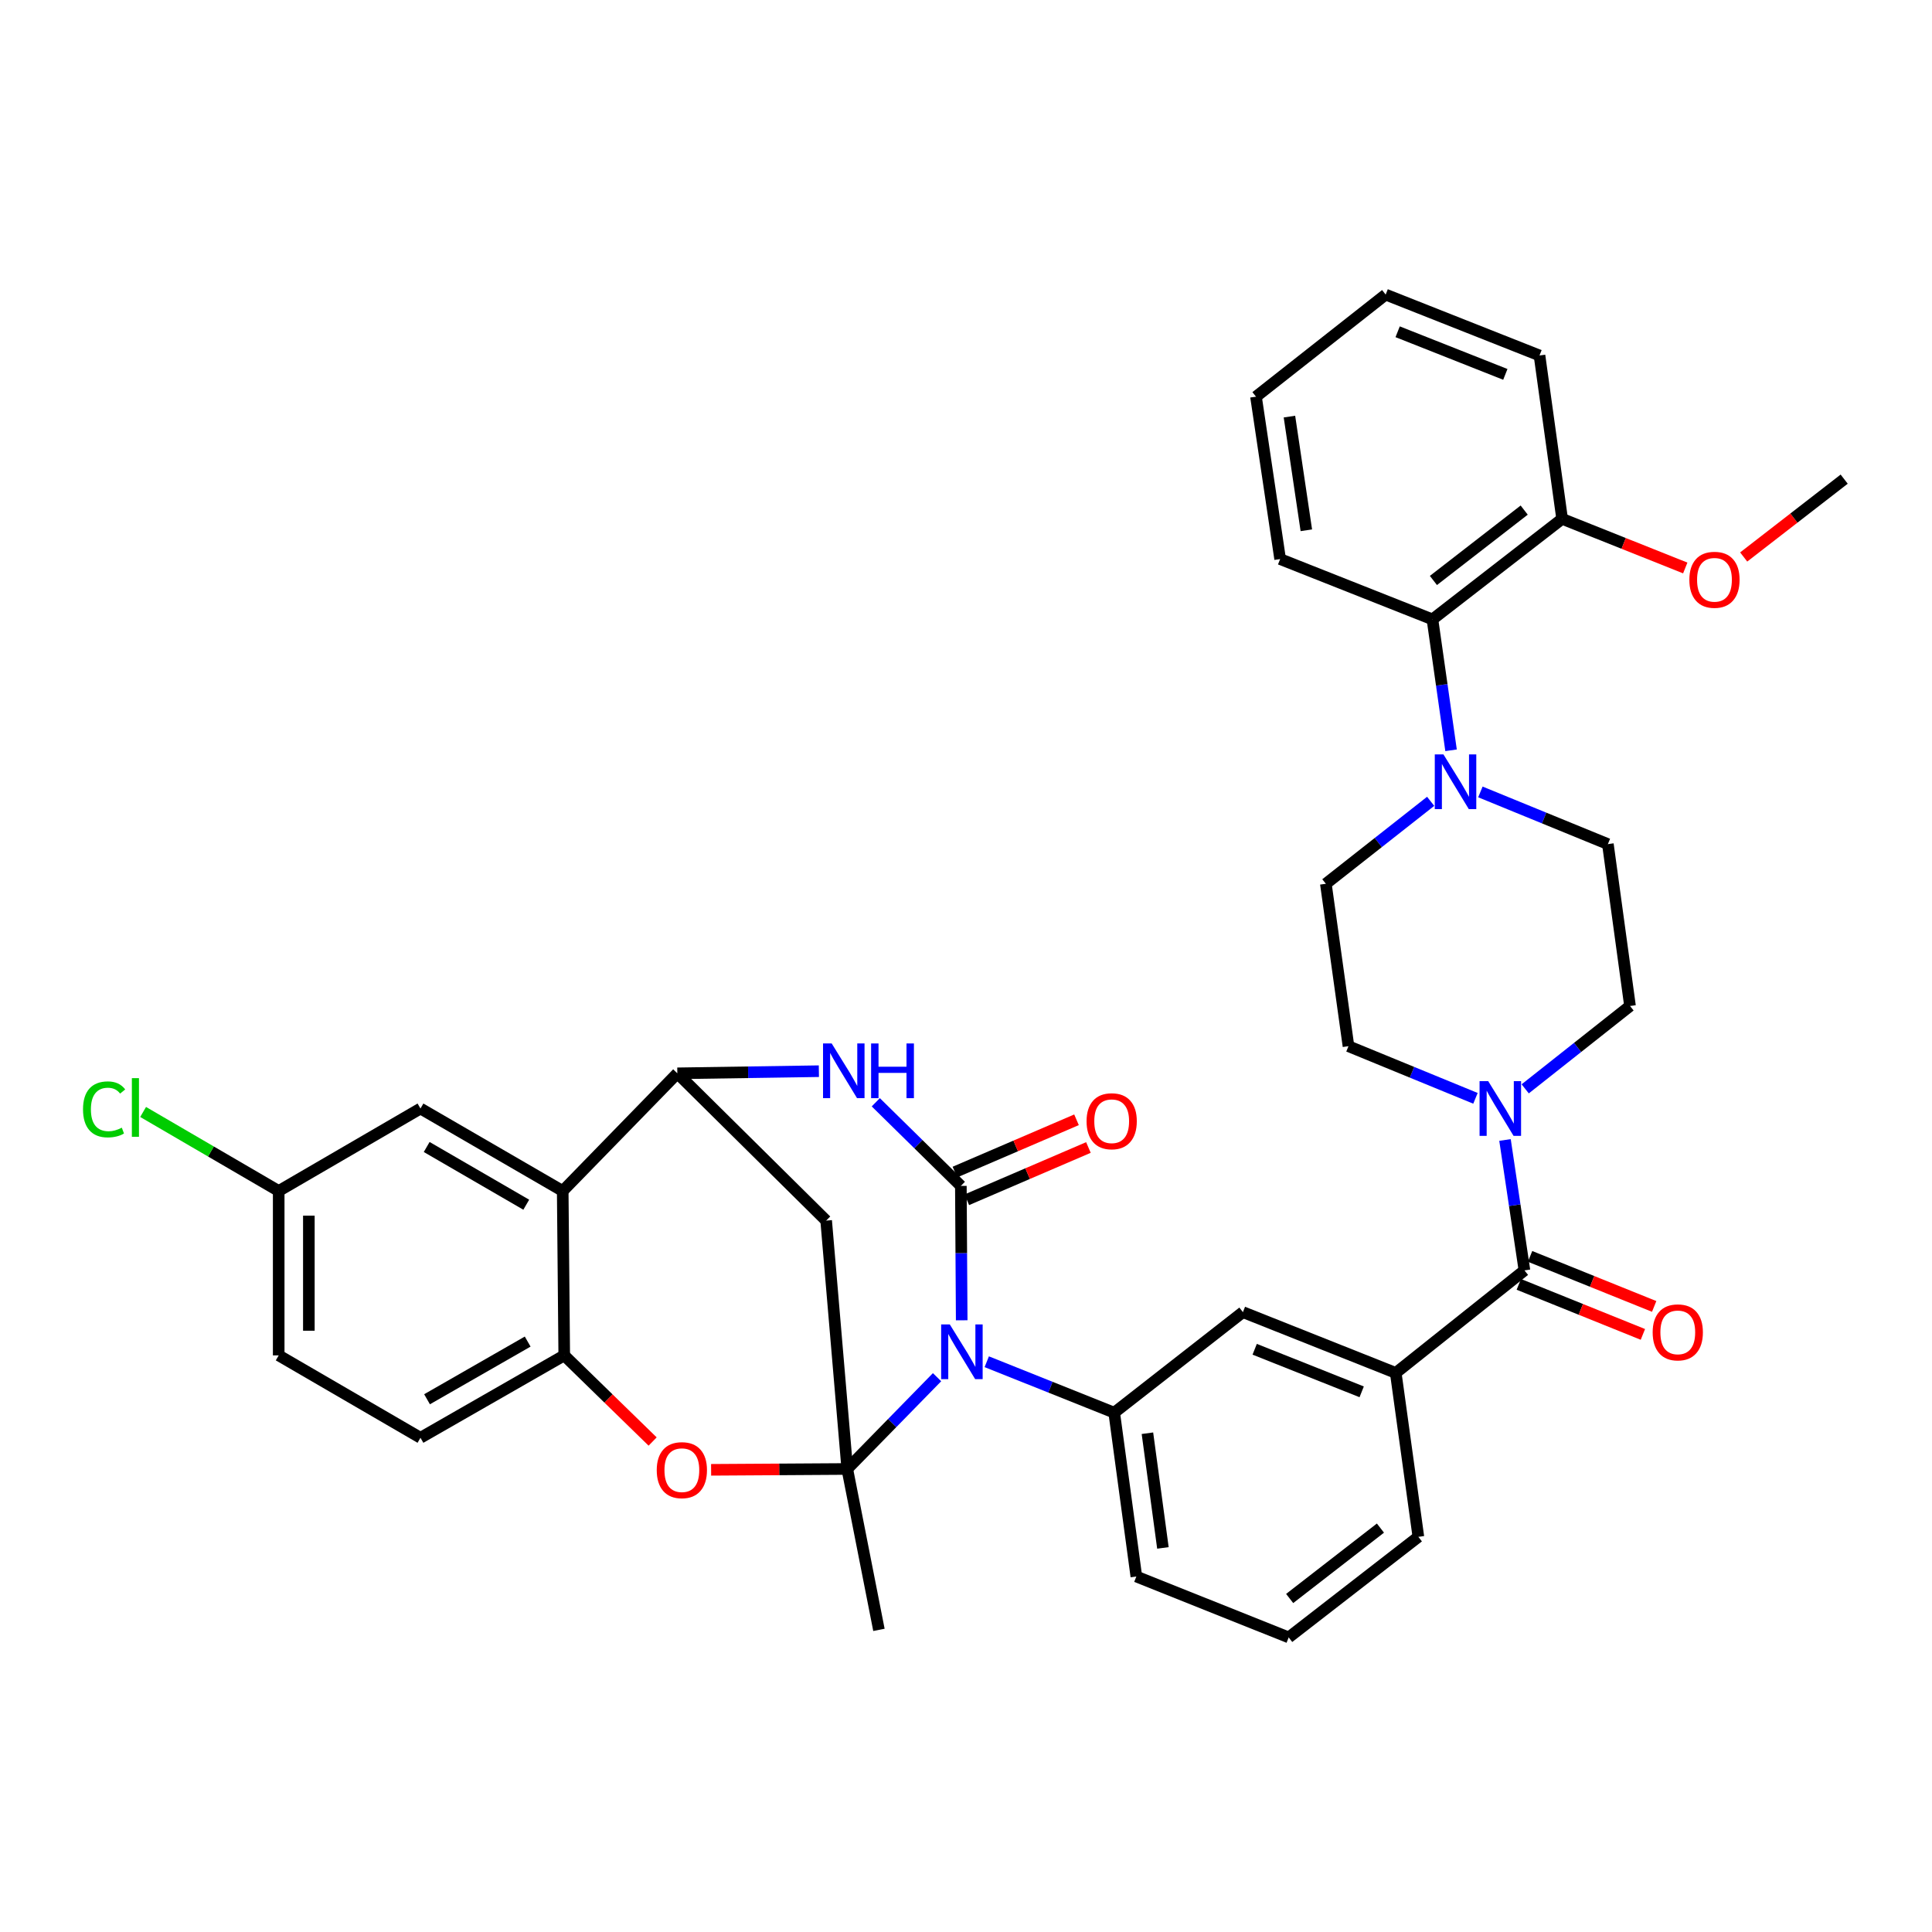 <?xml version='1.0' encoding='iso-8859-1'?>
<svg version='1.1' baseProfile='full'
              xmlns='http://www.w3.org/2000/svg'
                      xmlns:rdkit='http://www.rdkit.org/xml'
                      xmlns:xlink='http://www.w3.org/1999/xlink'
                  xml:space='preserve'
width='1000px' height='1000px' viewBox='0 0 1000 1000'>
<!-- END OF HEADER -->
<rect style='opacity:1.0;fill:#FFFFFF;stroke:none' width='1000' height='1000' x='0' y='0'> </rect>
<path class='bond-0' d='M 485.018,712.836 L 461.782,736.589' style='fill:none;fill-rule:evenodd;stroke:#0000FF;stroke-width:6px;stroke-linecap:butt;stroke-linejoin:miter;stroke-opacity:1' />
<path class='bond-0' d='M 461.782,736.589 L 438.546,760.341' style='fill:none;fill-rule:evenodd;stroke:#000000;stroke-width:6px;stroke-linecap:butt;stroke-linejoin:miter;stroke-opacity:1' />
<path class='bond-1' d='M 497.778,683.383 L 497.56,648.606' style='fill:none;fill-rule:evenodd;stroke:#0000FF;stroke-width:6px;stroke-linecap:butt;stroke-linejoin:miter;stroke-opacity:1' />
<path class='bond-1' d='M 497.56,648.606 L 497.342,613.828' style='fill:none;fill-rule:evenodd;stroke:#000000;stroke-width:6px;stroke-linecap:butt;stroke-linejoin:miter;stroke-opacity:1' />
<path class='bond-7' d='M 510.742,704.831 L 543.729,718.017' style='fill:none;fill-rule:evenodd;stroke:#0000FF;stroke-width:6px;stroke-linecap:butt;stroke-linejoin:miter;stroke-opacity:1' />
<path class='bond-7' d='M 543.729,718.017 L 576.716,731.203' style='fill:none;fill-rule:evenodd;stroke:#000000;stroke-width:6px;stroke-linecap:butt;stroke-linejoin:miter;stroke-opacity:1' />
<path class='bond-4' d='M 438.546,760.341 L 403.307,760.559' style='fill:none;fill-rule:evenodd;stroke:#000000;stroke-width:6px;stroke-linecap:butt;stroke-linejoin:miter;stroke-opacity:1' />
<path class='bond-4' d='M 403.307,760.559 L 368.068,760.777' style='fill:none;fill-rule:evenodd;stroke:#FF0000;stroke-width:6px;stroke-linecap:butt;stroke-linejoin:miter;stroke-opacity:1' />
<path class='bond-5' d='M 438.546,760.341 L 427.619,631.779' style='fill:none;fill-rule:evenodd;stroke:#000000;stroke-width:6px;stroke-linecap:butt;stroke-linejoin:miter;stroke-opacity:1' />
<path class='bond-24' d='M 438.546,760.341 L 454.936,843.618' style='fill:none;fill-rule:evenodd;stroke:#000000;stroke-width:6px;stroke-linecap:butt;stroke-linejoin:miter;stroke-opacity:1' />
<path class='bond-2' d='M 497.342,613.828 L 475.324,592.182' style='fill:none;fill-rule:evenodd;stroke:#000000;stroke-width:6px;stroke-linecap:butt;stroke-linejoin:miter;stroke-opacity:1' />
<path class='bond-2' d='M 475.324,592.182 L 453.306,570.536' style='fill:none;fill-rule:evenodd;stroke:#0000FF;stroke-width:6px;stroke-linecap:butt;stroke-linejoin:miter;stroke-opacity:1' />
<path class='bond-15' d='M 500.424,620.999 L 531.895,607.469' style='fill:none;fill-rule:evenodd;stroke:#000000;stroke-width:6px;stroke-linecap:butt;stroke-linejoin:miter;stroke-opacity:1' />
<path class='bond-15' d='M 531.895,607.469 L 563.365,593.94' style='fill:none;fill-rule:evenodd;stroke:#FF0000;stroke-width:6px;stroke-linecap:butt;stroke-linejoin:miter;stroke-opacity:1' />
<path class='bond-15' d='M 494.259,606.658 L 525.73,593.129' style='fill:none;fill-rule:evenodd;stroke:#000000;stroke-width:6px;stroke-linecap:butt;stroke-linejoin:miter;stroke-opacity:1' />
<path class='bond-15' d='M 525.73,593.129 L 557.2,579.6' style='fill:none;fill-rule:evenodd;stroke:#FF0000;stroke-width:6px;stroke-linecap:butt;stroke-linejoin:miter;stroke-opacity:1' />
<path class='bond-3' d='M 423.848,554.447 L 387.217,555' style='fill:none;fill-rule:evenodd;stroke:#0000FF;stroke-width:6px;stroke-linecap:butt;stroke-linejoin:miter;stroke-opacity:1' />
<path class='bond-3' d='M 387.217,555 L 350.586,555.553' style='fill:none;fill-rule:evenodd;stroke:#000000;stroke-width:6px;stroke-linecap:butt;stroke-linejoin:miter;stroke-opacity:1' />
<path class='bond-6' d='M 350.586,555.553 L 291.261,616.456' style='fill:none;fill-rule:evenodd;stroke:#000000;stroke-width:6px;stroke-linecap:butt;stroke-linejoin:miter;stroke-opacity:1' />
<path class='bond-37' d='M 350.586,555.553 L 427.619,631.779' style='fill:none;fill-rule:evenodd;stroke:#000000;stroke-width:6px;stroke-linecap:butt;stroke-linejoin:miter;stroke-opacity:1' />
<path class='bond-10' d='M 337.803,746.131 L 314.927,723.838' style='fill:none;fill-rule:evenodd;stroke:#FF0000;stroke-width:6px;stroke-linecap:butt;stroke-linejoin:miter;stroke-opacity:1' />
<path class='bond-10' d='M 314.927,723.838 L 292.05,701.545' style='fill:none;fill-rule:evenodd;stroke:#000000;stroke-width:6px;stroke-linecap:butt;stroke-linejoin:miter;stroke-opacity:1' />
<path class='bond-16' d='M 291.261,616.456 L 217.636,573.772' style='fill:none;fill-rule:evenodd;stroke:#000000;stroke-width:6px;stroke-linecap:butt;stroke-linejoin:miter;stroke-opacity:1' />
<path class='bond-16' d='M 272.389,623.558 L 220.851,593.679' style='fill:none;fill-rule:evenodd;stroke:#000000;stroke-width:6px;stroke-linecap:butt;stroke-linejoin:miter;stroke-opacity:1' />
<path class='bond-38' d='M 291.261,616.456 L 292.05,701.545' style='fill:none;fill-rule:evenodd;stroke:#000000;stroke-width:6px;stroke-linecap:butt;stroke-linejoin:miter;stroke-opacity:1' />
<path class='bond-13' d='M 576.716,731.203 L 643.326,679.154' style='fill:none;fill-rule:evenodd;stroke:#000000;stroke-width:6px;stroke-linecap:butt;stroke-linejoin:miter;stroke-opacity:1' />
<path class='bond-27' d='M 576.716,731.203 L 588.172,816.007' style='fill:none;fill-rule:evenodd;stroke:#000000;stroke-width:6px;stroke-linecap:butt;stroke-linejoin:miter;stroke-opacity:1' />
<path class='bond-27' d='M 593.904,741.834 L 601.923,801.196' style='fill:none;fill-rule:evenodd;stroke:#000000;stroke-width:6px;stroke-linecap:butt;stroke-linejoin:miter;stroke-opacity:1' />
<path class='bond-8' d='M 789.05,657.544 L 722.44,710.625' style='fill:none;fill-rule:evenodd;stroke:#000000;stroke-width:6px;stroke-linecap:butt;stroke-linejoin:miter;stroke-opacity:1' />
<path class='bond-9' d='M 789.05,657.544 L 784.019,623.797' style='fill:none;fill-rule:evenodd;stroke:#000000;stroke-width:6px;stroke-linecap:butt;stroke-linejoin:miter;stroke-opacity:1' />
<path class='bond-9' d='M 784.019,623.797 L 778.988,590.05' style='fill:none;fill-rule:evenodd;stroke:#0000FF;stroke-width:6px;stroke-linecap:butt;stroke-linejoin:miter;stroke-opacity:1' />
<path class='bond-21' d='M 786.13,664.782 L 818.244,677.733' style='fill:none;fill-rule:evenodd;stroke:#000000;stroke-width:6px;stroke-linecap:butt;stroke-linejoin:miter;stroke-opacity:1' />
<path class='bond-21' d='M 818.244,677.733 L 850.357,690.684' style='fill:none;fill-rule:evenodd;stroke:#FF0000;stroke-width:6px;stroke-linecap:butt;stroke-linejoin:miter;stroke-opacity:1' />
<path class='bond-21' d='M 791.969,650.305 L 824.082,663.257' style='fill:none;fill-rule:evenodd;stroke:#000000;stroke-width:6px;stroke-linecap:butt;stroke-linejoin:miter;stroke-opacity:1' />
<path class='bond-21' d='M 824.082,663.257 L 856.195,676.208' style='fill:none;fill-rule:evenodd;stroke:#FF0000;stroke-width:6px;stroke-linecap:butt;stroke-linejoin:miter;stroke-opacity:1' />
<path class='bond-17' d='M 789.441,563.588 L 816.567,542.14' style='fill:none;fill-rule:evenodd;stroke:#0000FF;stroke-width:6px;stroke-linecap:butt;stroke-linejoin:miter;stroke-opacity:1' />
<path class='bond-17' d='M 816.567,542.14 L 843.692,520.691' style='fill:none;fill-rule:evenodd;stroke:#000000;stroke-width:6px;stroke-linecap:butt;stroke-linejoin:miter;stroke-opacity:1' />
<path class='bond-18' d='M 763.698,568.492 L 730.833,555.003' style='fill:none;fill-rule:evenodd;stroke:#0000FF;stroke-width:6px;stroke-linecap:butt;stroke-linejoin:miter;stroke-opacity:1' />
<path class='bond-18' d='M 730.833,555.003 L 697.968,541.513' style='fill:none;fill-rule:evenodd;stroke:#000000;stroke-width:6px;stroke-linecap:butt;stroke-linejoin:miter;stroke-opacity:1' />
<path class='bond-23' d='M 292.05,701.545 L 217.636,744.194' style='fill:none;fill-rule:evenodd;stroke:#000000;stroke-width:6px;stroke-linecap:butt;stroke-linejoin:miter;stroke-opacity:1' />
<path class='bond-23' d='M 273.127,694.4 L 221.037,724.254' style='fill:none;fill-rule:evenodd;stroke:#000000;stroke-width:6px;stroke-linecap:butt;stroke-linejoin:miter;stroke-opacity:1' />
<path class='bond-11' d='M 740.507,414.765 L 713.384,436.106' style='fill:none;fill-rule:evenodd;stroke:#0000FF;stroke-width:6px;stroke-linecap:butt;stroke-linejoin:miter;stroke-opacity:1' />
<path class='bond-11' d='M 713.384,436.106 L 686.261,457.447' style='fill:none;fill-rule:evenodd;stroke:#000000;stroke-width:6px;stroke-linecap:butt;stroke-linejoin:miter;stroke-opacity:1' />
<path class='bond-14' d='M 751.067,388.352 L 746.249,354.473' style='fill:none;fill-rule:evenodd;stroke:#0000FF;stroke-width:6px;stroke-linecap:butt;stroke-linejoin:miter;stroke-opacity:1' />
<path class='bond-14' d='M 746.249,354.473 L 741.432,320.594' style='fill:none;fill-rule:evenodd;stroke:#000000;stroke-width:6px;stroke-linecap:butt;stroke-linejoin:miter;stroke-opacity:1' />
<path class='bond-41' d='M 766.252,409.902 L 799.244,423.407' style='fill:none;fill-rule:evenodd;stroke:#0000FF;stroke-width:6px;stroke-linecap:butt;stroke-linejoin:miter;stroke-opacity:1' />
<path class='bond-41' d='M 799.244,423.407 L 832.236,436.911' style='fill:none;fill-rule:evenodd;stroke:#000000;stroke-width:6px;stroke-linecap:butt;stroke-linejoin:miter;stroke-opacity:1' />
<path class='bond-12' d='M 722.44,710.625 L 643.326,679.154' style='fill:none;fill-rule:evenodd;stroke:#000000;stroke-width:6px;stroke-linecap:butt;stroke-linejoin:miter;stroke-opacity:1' />
<path class='bond-12' d='M 704.804,720.408 L 649.423,698.379' style='fill:none;fill-rule:evenodd;stroke:#000000;stroke-width:6px;stroke-linecap:butt;stroke-linejoin:miter;stroke-opacity:1' />
<path class='bond-39' d='M 722.44,710.625 L 734.147,795.463' style='fill:none;fill-rule:evenodd;stroke:#000000;stroke-width:6px;stroke-linecap:butt;stroke-linejoin:miter;stroke-opacity:1' />
<path class='bond-22' d='M 741.432,320.594 L 808.553,268.554' style='fill:none;fill-rule:evenodd;stroke:#000000;stroke-width:6px;stroke-linecap:butt;stroke-linejoin:miter;stroke-opacity:1' />
<path class='bond-22' d='M 741.936,300.452 L 788.92,264.024' style='fill:none;fill-rule:evenodd;stroke:#000000;stroke-width:6px;stroke-linecap:butt;stroke-linejoin:miter;stroke-opacity:1' />
<path class='bond-32' d='M 741.432,320.594 L 662.595,289.375' style='fill:none;fill-rule:evenodd;stroke:#000000;stroke-width:6px;stroke-linecap:butt;stroke-linejoin:miter;stroke-opacity:1' />
<path class='bond-25' d='M 217.636,573.772 L 144.254,616.456' style='fill:none;fill-rule:evenodd;stroke:#000000;stroke-width:6px;stroke-linecap:butt;stroke-linejoin:miter;stroke-opacity:1' />
<path class='bond-20' d='M 843.692,520.691 L 832.236,436.911' style='fill:none;fill-rule:evenodd;stroke:#000000;stroke-width:6px;stroke-linecap:butt;stroke-linejoin:miter;stroke-opacity:1' />
<path class='bond-19' d='M 697.968,541.513 L 686.261,457.447' style='fill:none;fill-rule:evenodd;stroke:#000000;stroke-width:6px;stroke-linecap:butt;stroke-linejoin:miter;stroke-opacity:1' />
<path class='bond-29' d='M 808.553,268.554 L 840.419,281.268' style='fill:none;fill-rule:evenodd;stroke:#000000;stroke-width:6px;stroke-linecap:butt;stroke-linejoin:miter;stroke-opacity:1' />
<path class='bond-29' d='M 840.419,281.268 L 872.285,293.982' style='fill:none;fill-rule:evenodd;stroke:#FF0000;stroke-width:6px;stroke-linecap:butt;stroke-linejoin:miter;stroke-opacity:1' />
<path class='bond-33' d='M 808.553,268.554 L 796.846,183.993' style='fill:none;fill-rule:evenodd;stroke:#000000;stroke-width:6px;stroke-linecap:butt;stroke-linejoin:miter;stroke-opacity:1' />
<path class='bond-26' d='M 217.636,744.194 L 144.254,701.545' style='fill:none;fill-rule:evenodd;stroke:#000000;stroke-width:6px;stroke-linecap:butt;stroke-linejoin:miter;stroke-opacity:1' />
<path class='bond-28' d='M 144.254,616.456 L 109.166,596.003' style='fill:none;fill-rule:evenodd;stroke:#000000;stroke-width:6px;stroke-linecap:butt;stroke-linejoin:miter;stroke-opacity:1' />
<path class='bond-28' d='M 109.166,596.003 L 74.078,575.55' style='fill:none;fill-rule:evenodd;stroke:#00CC00;stroke-width:6px;stroke-linecap:butt;stroke-linejoin:miter;stroke-opacity:1' />
<path class='bond-40' d='M 144.254,616.456 L 144.254,701.545' style='fill:none;fill-rule:evenodd;stroke:#000000;stroke-width:6px;stroke-linecap:butt;stroke-linejoin:miter;stroke-opacity:1' />
<path class='bond-40' d='M 159.864,629.219 L 159.864,688.782' style='fill:none;fill-rule:evenodd;stroke:#000000;stroke-width:6px;stroke-linecap:butt;stroke-linejoin:miter;stroke-opacity:1' />
<path class='bond-31' d='M 588.172,816.007 L 667.026,847.52' style='fill:none;fill-rule:evenodd;stroke:#000000;stroke-width:6px;stroke-linecap:butt;stroke-linejoin:miter;stroke-opacity:1' />
<path class='bond-34' d='M 902.53,288.299 L 928.538,268.15' style='fill:none;fill-rule:evenodd;stroke:#FF0000;stroke-width:6px;stroke-linecap:butt;stroke-linejoin:miter;stroke-opacity:1' />
<path class='bond-34' d='M 928.538,268.15 L 954.545,248.001' style='fill:none;fill-rule:evenodd;stroke:#000000;stroke-width:6px;stroke-linecap:butt;stroke-linejoin:miter;stroke-opacity:1' />
<path class='bond-30' d='M 734.147,795.463 L 667.026,847.52' style='fill:none;fill-rule:evenodd;stroke:#000000;stroke-width:6px;stroke-linecap:butt;stroke-linejoin:miter;stroke-opacity:1' />
<path class='bond-30' d='M 714.513,790.937 L 667.528,827.377' style='fill:none;fill-rule:evenodd;stroke:#000000;stroke-width:6px;stroke-linecap:butt;stroke-linejoin:miter;stroke-opacity:1' />
<path class='bond-35' d='M 662.595,289.375 L 650.099,205.318' style='fill:none;fill-rule:evenodd;stroke:#000000;stroke-width:6px;stroke-linecap:butt;stroke-linejoin:miter;stroke-opacity:1' />
<path class='bond-35' d='M 676.16,274.471 L 667.413,215.631' style='fill:none;fill-rule:evenodd;stroke:#000000;stroke-width:6px;stroke-linecap:butt;stroke-linejoin:miter;stroke-opacity:1' />
<path class='bond-42' d='M 796.846,183.993 L 717.22,152.48' style='fill:none;fill-rule:evenodd;stroke:#000000;stroke-width:6px;stroke-linecap:butt;stroke-linejoin:miter;stroke-opacity:1' />
<path class='bond-42' d='M 779.157,193.781 L 723.419,171.721' style='fill:none;fill-rule:evenodd;stroke:#000000;stroke-width:6px;stroke-linecap:butt;stroke-linejoin:miter;stroke-opacity:1' />
<path class='bond-36' d='M 650.099,205.318 L 717.22,152.48' style='fill:none;fill-rule:evenodd;stroke:#000000;stroke-width:6px;stroke-linecap:butt;stroke-linejoin:miter;stroke-opacity:1' />
<path  class='atom-0' d='M 491.62 685.529
L 500.9 700.529
Q 501.82 702.009, 503.3 704.689
Q 504.78 707.369, 504.86 707.529
L 504.86 685.529
L 508.62 685.529
L 508.62 713.849
L 504.74 713.849
L 494.78 697.449
Q 493.62 695.529, 492.38 693.329
Q 491.18 691.129, 490.82 690.449
L 490.82 713.849
L 487.14 713.849
L 487.14 685.529
L 491.62 685.529
' fill='#0000FF'/>
<path  class='atom-3' d='M 430.482 540.092
L 439.762 555.092
Q 440.682 556.572, 442.162 559.252
Q 443.642 561.932, 443.722 562.092
L 443.722 540.092
L 447.482 540.092
L 447.482 568.412
L 443.602 568.412
L 433.642 552.012
Q 432.482 550.092, 431.242 547.892
Q 430.042 545.692, 429.682 545.012
L 429.682 568.412
L 426.002 568.412
L 426.002 540.092
L 430.482 540.092
' fill='#0000FF'/>
<path  class='atom-3' d='M 450.882 540.092
L 454.722 540.092
L 454.722 552.132
L 469.202 552.132
L 469.202 540.092
L 473.042 540.092
L 473.042 568.412
L 469.202 568.412
L 469.202 555.332
L 454.722 555.332
L 454.722 568.412
L 450.882 568.412
L 450.882 540.092
' fill='#0000FF'/>
<path  class='atom-5' d='M 339.928 760.95
Q 339.928 754.15, 343.288 750.35
Q 346.648 746.55, 352.928 746.55
Q 359.208 746.55, 362.568 750.35
Q 365.928 754.15, 365.928 760.95
Q 365.928 767.83, 362.528 771.75
Q 359.128 775.63, 352.928 775.63
Q 346.688 775.63, 343.288 771.75
Q 339.928 767.87, 339.928 760.95
M 352.928 772.43
Q 357.248 772.43, 359.568 769.55
Q 361.928 766.63, 361.928 760.95
Q 361.928 755.39, 359.568 752.59
Q 357.248 749.75, 352.928 749.75
Q 348.608 749.75, 346.248 752.55
Q 343.928 755.35, 343.928 760.95
Q 343.928 766.67, 346.248 769.55
Q 348.608 772.43, 352.928 772.43
' fill='#FF0000'/>
<path  class='atom-10' d='M 770.302 559.612
L 779.582 574.612
Q 780.502 576.092, 781.982 578.772
Q 783.462 581.452, 783.542 581.612
L 783.542 559.612
L 787.302 559.612
L 787.302 587.932
L 783.422 587.932
L 773.462 571.532
Q 772.302 569.612, 771.062 567.412
Q 769.862 565.212, 769.502 564.532
L 769.502 587.932
L 765.822 587.932
L 765.822 559.612
L 770.302 559.612
' fill='#0000FF'/>
<path  class='atom-12' d='M 747.122 390.474
L 756.402 405.474
Q 757.322 406.954, 758.802 409.634
Q 760.282 412.314, 760.362 412.474
L 760.362 390.474
L 764.122 390.474
L 764.122 418.794
L 760.242 418.794
L 750.282 402.394
Q 749.122 400.474, 747.882 398.274
Q 746.682 396.074, 746.322 395.394
L 746.322 418.794
L 742.642 418.794
L 742.642 390.474
L 747.122 390.474
' fill='#0000FF'/>
<path  class='atom-16' d='M 562.407 580.348
Q 562.407 573.548, 565.767 569.748
Q 569.127 565.948, 575.407 565.948
Q 581.687 565.948, 585.047 569.748
Q 588.407 573.548, 588.407 580.348
Q 588.407 587.228, 585.007 591.148
Q 581.607 595.028, 575.407 595.028
Q 569.167 595.028, 565.767 591.148
Q 562.407 587.268, 562.407 580.348
M 575.407 591.828
Q 579.727 591.828, 582.047 588.948
Q 584.407 586.028, 584.407 580.348
Q 584.407 574.788, 582.047 571.988
Q 579.727 569.148, 575.407 569.148
Q 571.087 569.148, 568.727 571.948
Q 566.407 574.748, 566.407 580.348
Q 566.407 586.068, 568.727 588.948
Q 571.087 591.828, 575.407 591.828
' fill='#FF0000'/>
<path  class='atom-22' d='M 855.415 689.632
Q 855.415 682.832, 858.775 679.032
Q 862.135 675.232, 868.415 675.232
Q 874.695 675.232, 878.055 679.032
Q 881.415 682.832, 881.415 689.632
Q 881.415 696.512, 878.015 700.432
Q 874.615 704.312, 868.415 704.312
Q 862.175 704.312, 858.775 700.432
Q 855.415 696.552, 855.415 689.632
M 868.415 701.112
Q 872.735 701.112, 875.055 698.232
Q 877.415 695.312, 877.415 689.632
Q 877.415 684.072, 875.055 681.272
Q 872.735 678.432, 868.415 678.432
Q 864.095 678.432, 861.735 681.232
Q 859.415 684.032, 859.415 689.632
Q 859.415 695.352, 861.735 698.232
Q 864.095 701.112, 868.415 701.112
' fill='#FF0000'/>
<path  class='atom-29' d='M 42.971 574.206
Q 42.971 567.166, 46.251 563.486
Q 49.571 559.766, 55.851 559.766
Q 61.691 559.766, 64.811 563.886
L 62.171 566.046
Q 59.891 563.046, 55.851 563.046
Q 51.571 563.046, 49.291 565.926
Q 47.051 568.766, 47.051 574.206
Q 47.051 579.806, 49.371 582.686
Q 51.731 585.566, 56.291 585.566
Q 59.411 585.566, 63.051 583.686
L 64.171 586.686
Q 62.691 587.646, 60.451 588.206
Q 58.211 588.766, 55.731 588.766
Q 49.571 588.766, 46.251 585.006
Q 42.971 581.246, 42.971 574.206
' fill='#00CC00'/>
<path  class='atom-29' d='M 68.251 558.046
L 71.931 558.046
L 71.931 588.406
L 68.251 588.406
L 68.251 558.046
' fill='#00CC00'/>
<path  class='atom-30' d='M 874.407 300.096
Q 874.407 293.296, 877.767 289.496
Q 881.127 285.696, 887.407 285.696
Q 893.687 285.696, 897.047 289.496
Q 900.407 293.296, 900.407 300.096
Q 900.407 306.976, 897.007 310.896
Q 893.607 314.776, 887.407 314.776
Q 881.167 314.776, 877.767 310.896
Q 874.407 307.016, 874.407 300.096
M 887.407 311.576
Q 891.727 311.576, 894.047 308.696
Q 896.407 305.776, 896.407 300.096
Q 896.407 294.536, 894.047 291.736
Q 891.727 288.896, 887.407 288.896
Q 883.087 288.896, 880.727 291.696
Q 878.407 294.496, 878.407 300.096
Q 878.407 305.816, 880.727 308.696
Q 883.087 311.576, 887.407 311.576
' fill='#FF0000'/>
</svg>
